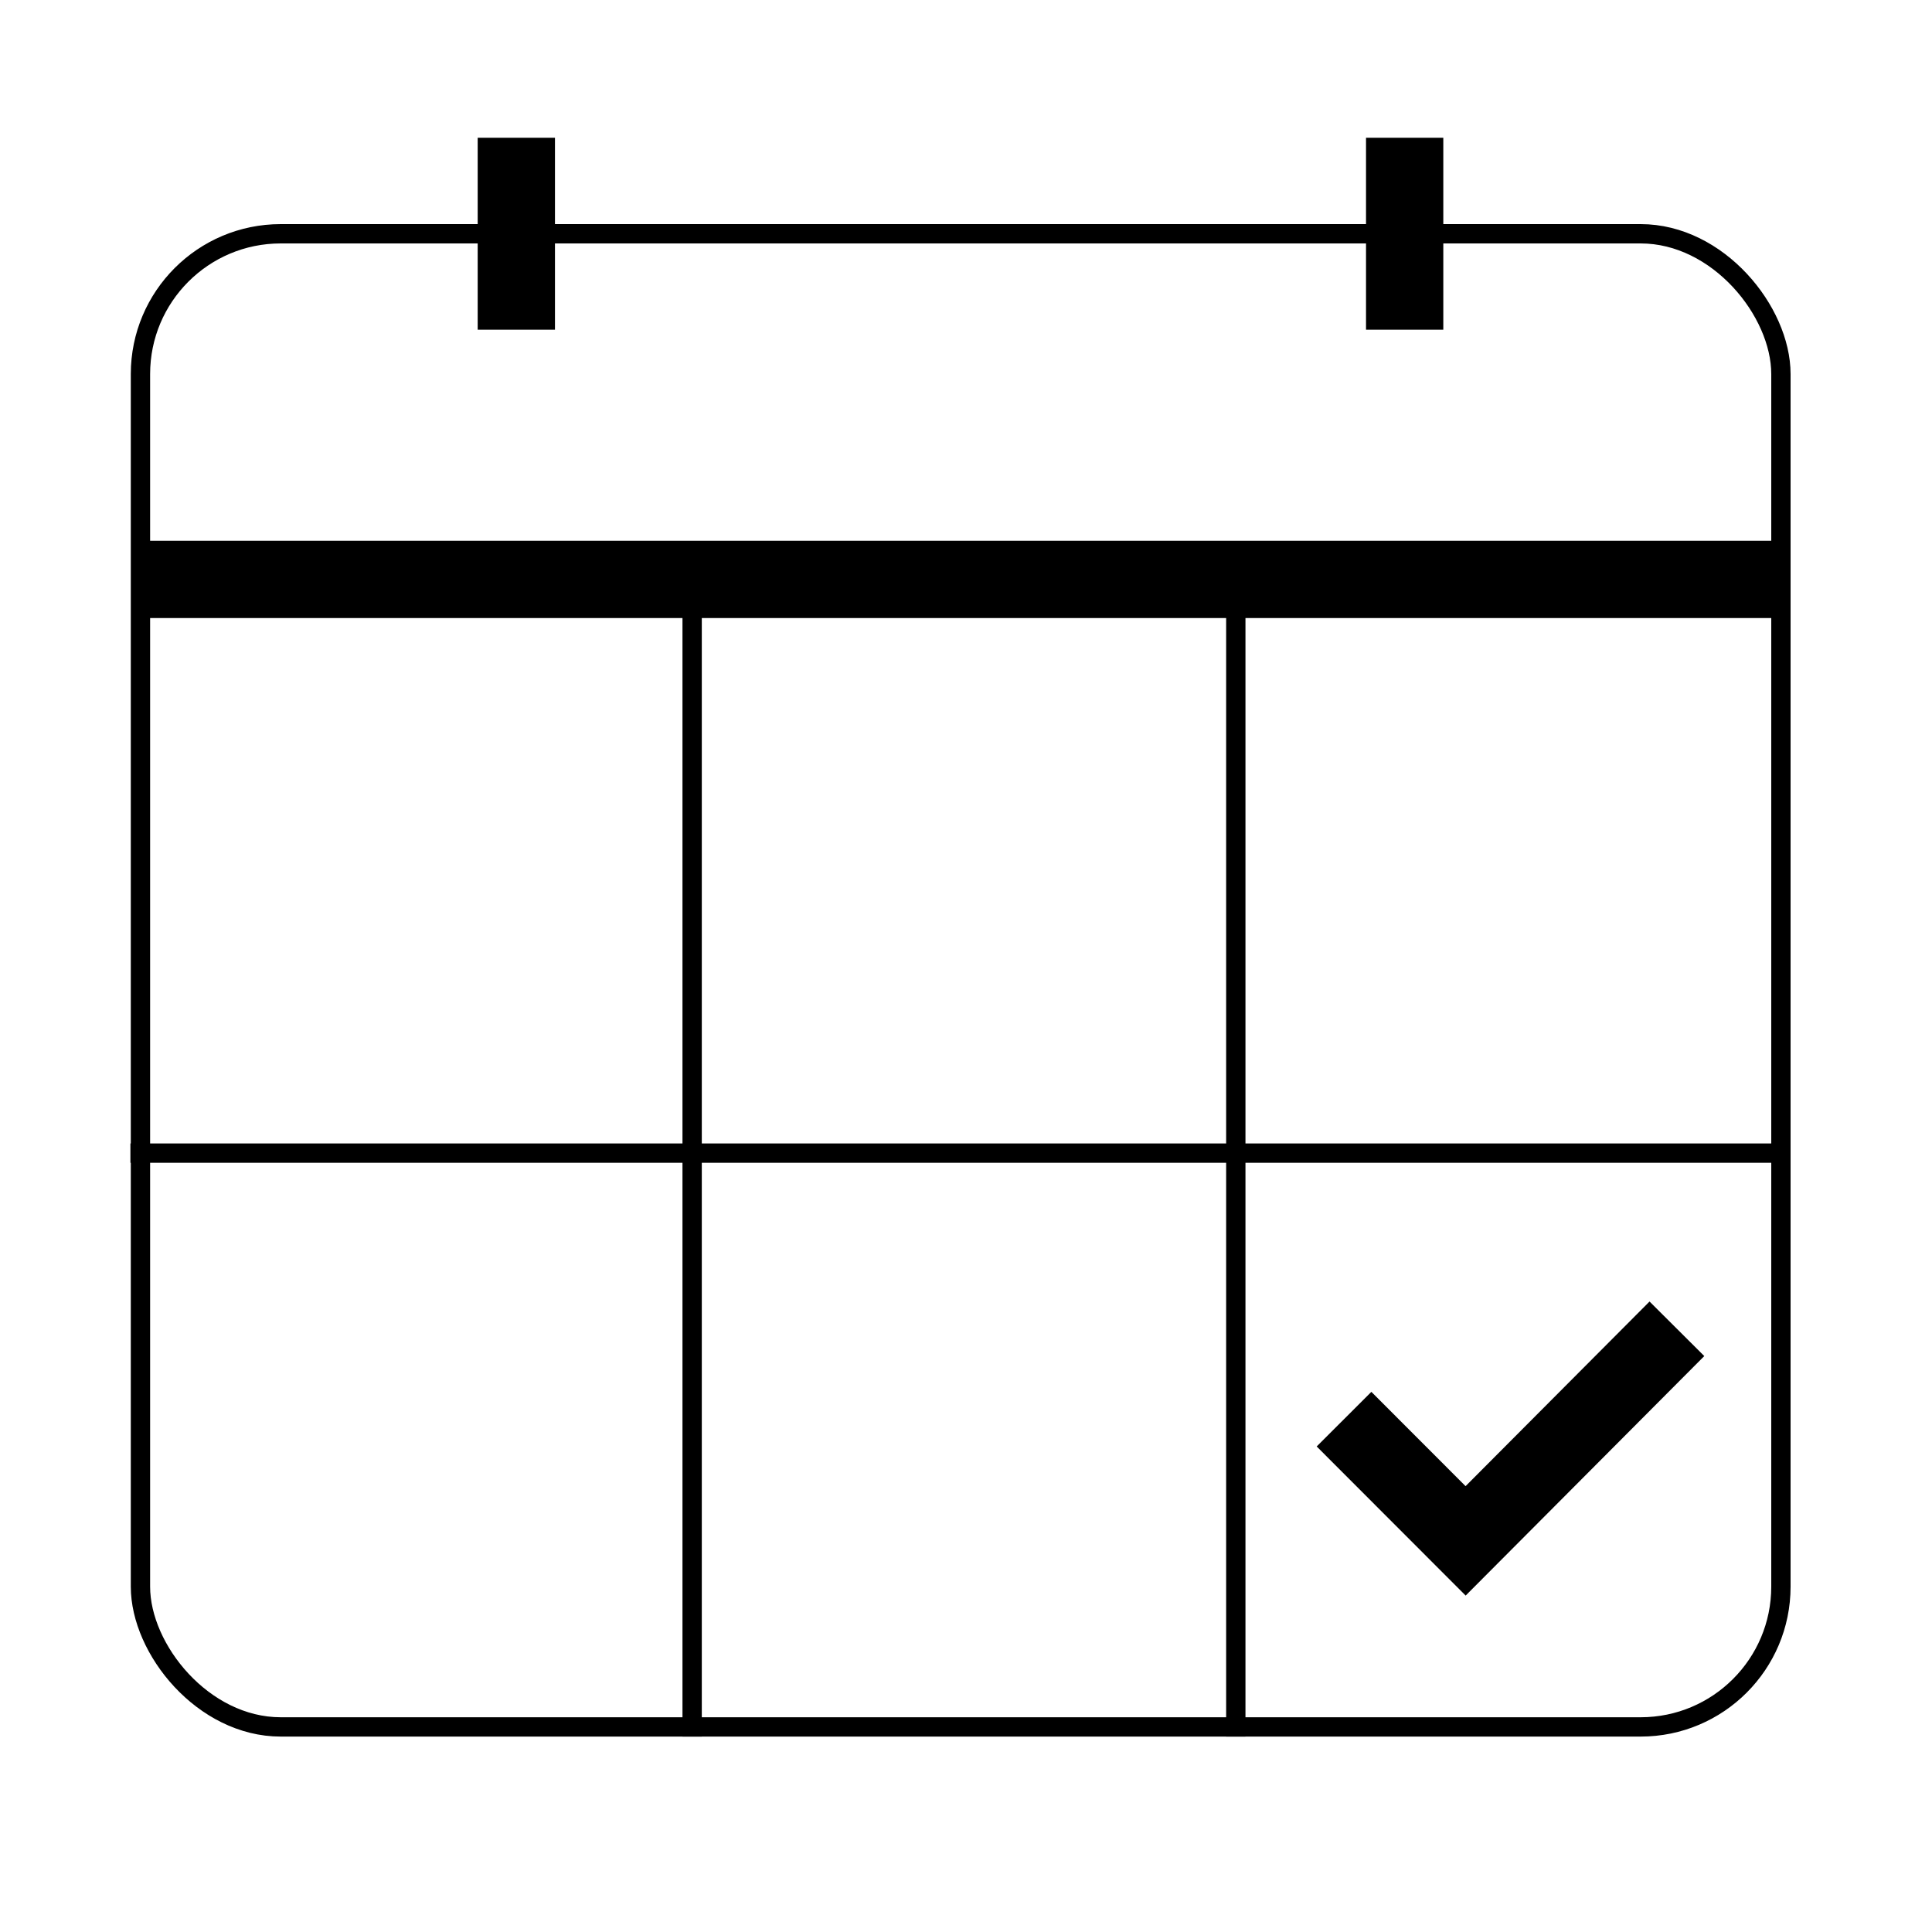 <svg id="Layer_1" data-name="Layer 1" xmlns="http://www.w3.org/2000/svg" viewBox="0 0 200 200"><defs><style>.cls-1,.cls-2,.cls-3{fill:none;stroke:#000;stroke-miterlimit:10;}.cls-1,.cls-3{stroke-linecap:square;}.cls-1{stroke-width:8px;}.cls-2{stroke-linecap:round;}.cls-2,.cls-3{stroke-width:2px;}</style></defs><line class="cls-1" x1="53.45" y1="18.26" x2="53.45" y2="30.13"/><line class="cls-1" x1="145.41" y1="18.26" x2="145.41" y2="30.13"/><polyline class="cls-1" points="141.96 149.74 151.72 159.51 170.77 140.39"/><rect class="cls-2" x="14.54" y="24.2" width="169.82" height="154.57" rx="14.52"/><line class="cls-1" x1="180.14" y1="59.98" x2="18.96" y2="59.98"/><line class="cls-3" x1="71.65" y1="59.98" x2="71.65" y2="178.77"/><line class="cls-3" x1="127.93" y1="59.98" x2="127.93" y2="178.77"/><line class="cls-3" x1="184.36" y1="119.37" x2="14.5" y2="119.37"/></svg>